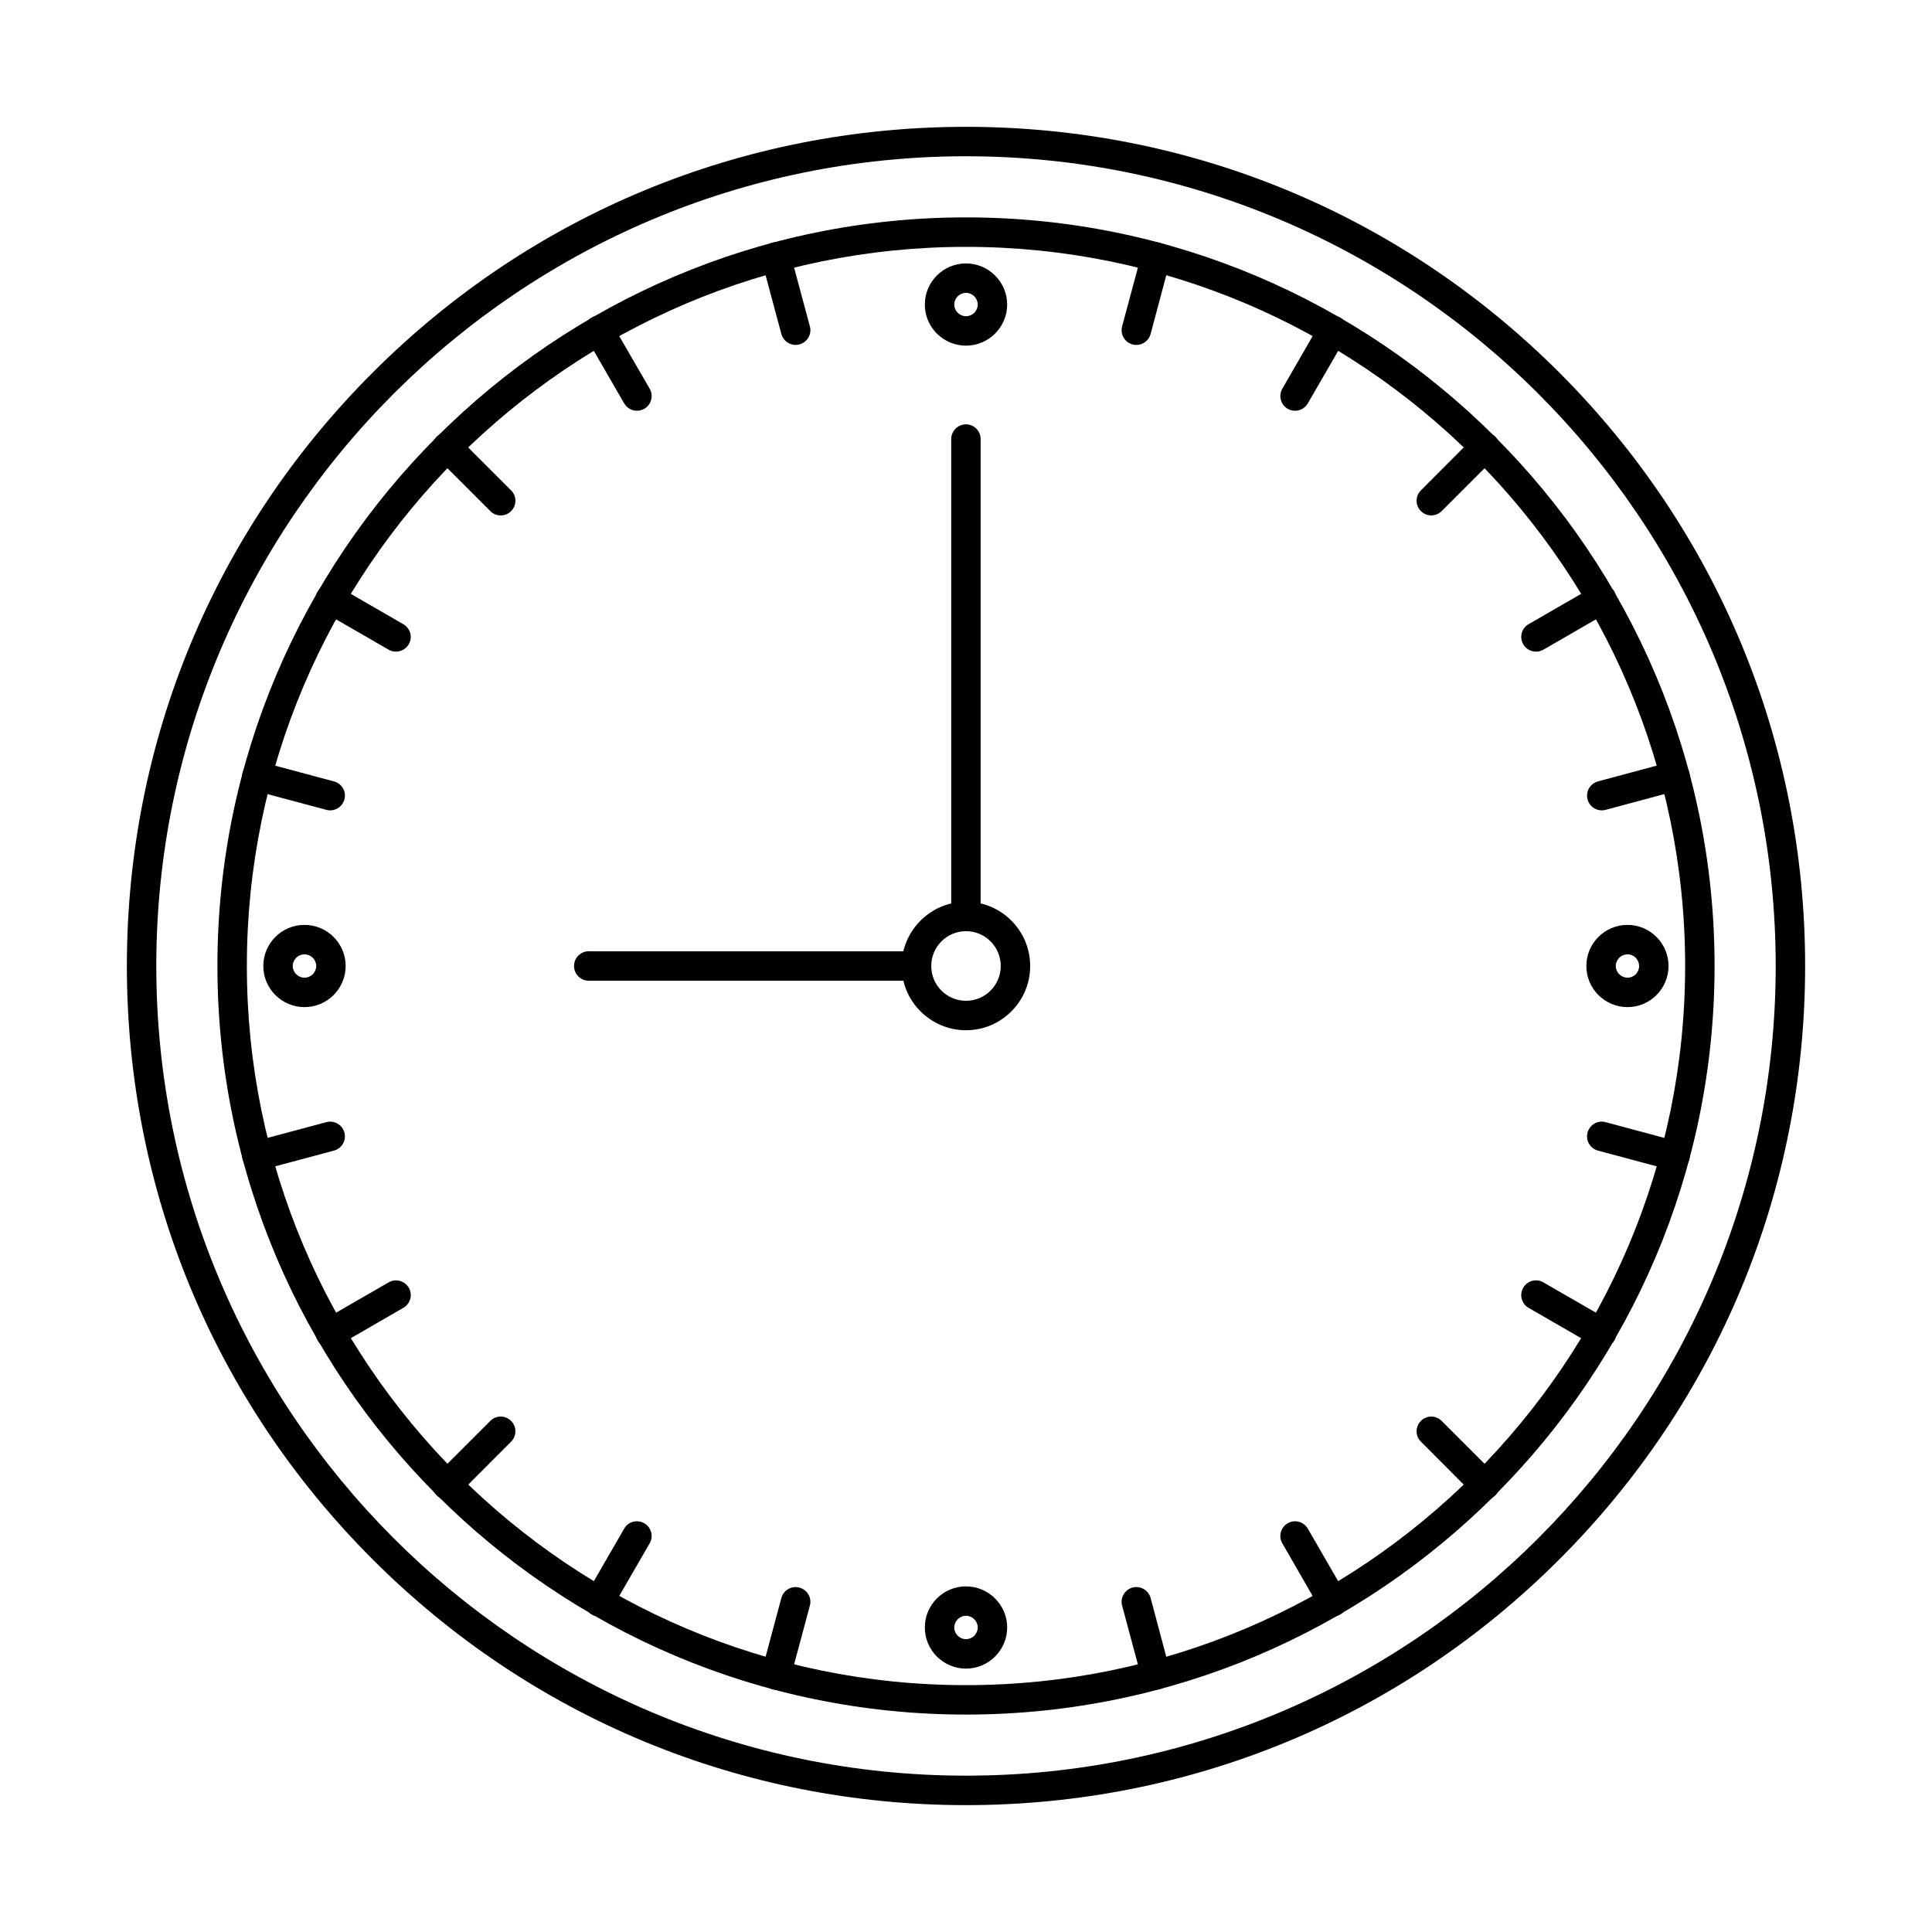 <?xml version="1.0" encoding="UTF-8"?>
<!-- The Best Svg Icon site in the world: iconSvg.co, Visit us! https://iconsvg.co -->
<svg fill="#000000" width="800px" height="800px" version="1.1" viewBox="144 144 512 512" xmlns="http://www.w3.org/2000/svg">
 <g>
  <path d="m400 185.41c-118.34 0-214.58 96.262-214.58 214.58 0 118.33 96.242 214.58 214.58 214.58 118.3 0 214.58-96.254 214.58-214.58 0-118.32-96.281-214.58-214.58-214.58zm0 436.97c-59.391 0-115.27-23.125-157.25-65.133-42.02-42-65.129-97.848-65.129-157.25 0-59.395 23.109-115.24 65.129-157.25 41.98-42 97.855-65.137 157.25-65.137s115.23 23.137 157.25 65.137c41.977 42.012 65.129 97.855 65.129 157.25 0 59.402-23.152 115.25-65.129 157.25-42.02 42.012-97.855 65.133-157.25 65.133z"/>
  <path d="m400 209.42c-105.09 0-190.58 85.496-190.58 190.57 0 105.09 85.492 190.59 190.58 190.59s190.58-85.492 190.58-190.59c0-105.08-85.492-190.57-190.58-190.57zm0 388.96c-109.41 0-198.38-89-198.38-198.39 0-109.39 88.969-198.38 198.38-198.38 109.37 0 198.38 88.988 198.38 198.38 0 109.39-89.008 198.39-198.38 198.39z"/>
  <path d="m400 390.77c-5.09 0-9.211 4.144-9.211 9.227 0 5.09 4.121 9.227 9.211 9.227s9.211-4.137 9.211-9.227c0-5.082-4.121-9.227-9.211-9.227zm0 26.254c-9.375 0-17.051-7.629-17.051-17.027 0-9.387 7.676-17.027 17.051-17.027s17.008 7.641 17.008 17.027c0 9.398-7.637 17.027-17.008 17.027z"/>
  <path d="m400 390.77c-2.141 0-3.918-1.746-3.918-3.902v-126.51c0-2.156 1.777-3.902 3.918-3.902s3.879 1.746 3.879 3.902v126.51c0 2.152-1.738 3.902-3.879 3.902z"/>
  <path d="m386.87 403.9h-86.828c-2.184 0-3.918-1.746-3.918-3.902 0-2.152 1.738-3.902 3.918-3.902h86.828c2.141 0 3.918 1.746 3.918 3.902s-1.777 3.902-3.918 3.902z"/>
  <path d="m445.13 235.41c-0.324 0-0.645-0.039-1.012-0.133-2.062-0.559-3.312-2.703-2.746-4.785l5.211-19.402c0.566-2.086 2.668-3.312 4.769-2.754 2.102 0.551 3.312 2.691 2.746 4.777l-5.172 19.406c-0.484 1.746-2.062 2.894-3.797 2.894z"/>
  <path d="m487.19 252.85c-0.648 0-1.332-0.164-1.938-0.516-1.859-1.078-2.504-3.465-1.414-5.336l10.02-17.391c1.09-1.871 3.477-2.508 5.332-1.434 1.859 1.078 2.504 3.465 1.453 5.336l-10.059 17.391c-0.727 1.258-2.019 1.949-3.394 1.949z"/>
  <path d="m523.31 280.59c-1.012 0-1.98-0.375-2.746-1.137-1.535-1.523-1.535-4.004 0-5.516l14.18-14.215c1.535-1.523 4-1.523 5.535 0 1.496 1.523 1.496 3.992 0 5.516l-14.223 14.211c-0.77 0.762-1.777 1.137-2.746 1.137z"/>
  <path d="m551.07 316.69c-1.375 0-2.668-0.691-3.394-1.949-1.09-1.859-0.445-4.246 1.414-5.324l17.414-10.047c1.859-1.078 4.242-0.438 5.332 1.422 1.051 1.867 0.445 4.258-1.414 5.332l-17.414 10.051c-0.648 0.355-1.293 0.516-1.938 0.516z"/>
  <path d="m568.48 358.75c-1.738 0-3.312-1.148-3.758-2.887-0.566-2.082 0.688-4.227 2.746-4.785l19.395-5.199c2.102-0.551 4.242 0.68 4.809 2.762s-0.688 4.215-2.789 4.777l-19.395 5.203c-0.324 0.094-0.688 0.133-1.012 0.133z"/>
  <path d="m587.91 454.25c-0.363 0-0.688-0.039-1.051-0.133l-19.395-5.199c-2.062-0.559-3.312-2.691-2.746-4.777 0.566-2.082 2.668-3.324 4.769-2.762l19.395 5.203c2.102 0.559 3.356 2.703 2.789 4.785-0.484 1.738-2.062 2.887-3.758 2.887z"/>
  <path d="m568.44 501.16c-0.645 0-1.332-0.164-1.938-0.52l-17.414-10.047c-1.859-1.078-2.504-3.465-1.414-5.332 1.051-1.859 3.473-2.508 5.332-1.422l17.414 10.047c1.859 1.078 2.465 3.465 1.414 5.324-0.727 1.25-2.062 1.949-3.394 1.949z"/>
  <path d="m537.53 541.42c-1.012 0-2.019-0.375-2.789-1.137l-14.18-14.215c-1.535-1.523-1.535-3.992 0-5.516 1.496-1.523 3.961-1.523 5.496 0l14.223 14.215c1.496 1.523 1.496 3.992 0 5.516-0.766 0.762-1.777 1.137-2.746 1.137z"/>
  <path d="m497.25 572.36c-1.332 0-2.668-0.699-3.394-1.949l-10.02-17.402c-1.09-1.859-0.445-4.246 1.414-5.324 1.859-1.086 4.242-0.438 5.332 1.422l10.059 17.402c1.051 1.867 0.402 4.258-1.453 5.332-0.605 0.355-1.293 0.52-1.938 0.52z"/>
  <path d="m450.34 591.8c-1.738 0-3.312-1.148-3.758-2.887l-5.211-19.414c-0.566-2.082 0.688-4.215 2.746-4.777 2.102-0.559 4.242 0.684 4.809 2.754l5.172 19.414c0.566 2.082-0.645 4.215-2.746 4.773-0.324 0.09-0.688 0.133-1.012 0.133z"/>
  <path d="m349.66 591.8c-0.324 0-0.688-0.039-1.012-0.133-2.102-0.559-3.312-2.691-2.789-4.773l5.211-19.414c0.566-2.07 2.707-3.312 4.766-2.754 2.102 0.559 3.356 2.691 2.789 4.777l-5.211 19.414c-0.484 1.738-2.059 2.887-3.758 2.887z"/>
  <path d="m302.75 572.36c-0.688 0-1.375-0.164-1.98-0.52-1.859-1.078-2.504-3.465-1.414-5.332l10.059-17.402c1.051-1.859 3.434-2.508 5.332-1.422 1.859 1.078 2.504 3.465 1.414 5.324l-10.059 17.402c-0.727 1.25-2.019 1.949-3.352 1.949z"/>
  <path d="m262.46 541.42c-0.969 0-1.98-0.375-2.746-1.137-1.535-1.523-1.535-3.992 0-5.516l14.223-14.215c1.496-1.523 3.961-1.523 5.496 0 1.535 1.523 1.535 3.992 0 5.516l-14.18 14.215c-0.77 0.762-1.777 1.137-2.789 1.137z"/>
  <path d="m231.56 501.16c-1.375 0-2.668-0.691-3.394-1.949-1.09-1.859-0.445-4.246 1.414-5.324l17.414-10.047c1.859-1.086 4.242-0.438 5.332 1.422 1.09 1.867 0.445 4.258-1.453 5.332l-17.375 10.047c-0.605 0.355-1.293 0.52-1.938 0.52z"/>
  <path d="m212.08 454.25c-1.738 0-3.312-1.148-3.758-2.894-0.566-2.07 0.688-4.215 2.746-4.773l19.434-5.203c2.062-0.559 4.203 0.68 4.769 2.762 0.566 2.082-0.688 4.215-2.746 4.777l-19.434 5.199c-0.324 0.09-0.688 0.133-1.012 0.133z"/>
  <path d="m231.52 358.76c-0.363 0-0.688-0.051-1.012-0.133l-19.434-5.203c-2.059-0.559-3.312-2.703-2.746-4.785 0.566-2.07 2.707-3.312 4.769-2.754l19.434 5.203c2.062 0.559 3.312 2.691 2.746 4.773-0.484 1.75-2.062 2.894-3.758 2.894z"/>
  <path d="m248.93 316.69c-0.645 0-1.332-0.164-1.938-0.516l-17.414-10.051c-1.859-1.078-2.504-3.465-1.414-5.324 1.09-1.867 3.477-2.508 5.332-1.43l17.375 10.047c1.898 1.078 2.547 3.465 1.453 5.324-0.727 1.258-2.059 1.949-3.394 1.949z"/>
  <path d="m276.69 280.59c-1.012 0-2.019-0.375-2.746-1.137l-14.223-14.211c-1.535-1.523-1.535-3.992 0-5.516 1.496-1.523 4-1.523 5.496 0l14.223 14.215c1.535 1.512 1.535 3.992 0 5.516-0.766 0.762-1.738 1.137-2.746 1.137z"/>
  <path d="m312.77 252.85c-1.332 0-2.625-0.691-3.352-1.949l-10.059-17.391c-1.09-1.871-0.445-4.258 1.414-5.336 1.859-1.078 4.281-0.438 5.332 1.434l10.059 17.391c1.09 1.871 0.445 4.258-1.414 5.336-0.645 0.355-1.293 0.516-1.98 0.516z"/>
  <path d="m354.83 235.41c-1.695 0-3.273-1.148-3.758-2.887l-5.211-19.414c-0.523-2.086 0.688-4.219 2.746-4.777 2.102-0.559 4.242 0.684 4.809 2.754l5.211 19.414c0.566 2.082-0.688 4.215-2.789 4.773-0.324 0.09-0.688 0.133-1.012 0.133z"/>
  <path d="m575.31 396.91c-1.695 0-3.109 1.383-3.109 3.09s1.414 3.098 3.109 3.098c1.695 0 3.07-1.391 3.07-3.098s-1.375-3.09-3.07-3.09zm0 13.988c-6.019 0-10.91-4.887-10.91-10.902 0-6.004 4.887-10.891 10.91-10.891 5.981 0 10.867 4.887 10.867 10.891 0 6.016-4.891 10.902-10.867 10.902z"/>
  <path d="m400 221.61c-1.695 0-3.109 1.391-3.109 3.102 0 1.707 1.414 3.09 3.109 3.09s3.109-1.383 3.109-3.09-1.414-3.102-3.109-3.102zm0 13.992c-6.019 0-10.91-4.887-10.91-10.891 0-6.016 4.887-10.902 10.91-10.902 5.981 0 10.91 4.887 10.91 10.902 0 6.004-4.93 10.891-10.91 10.891z"/>
  <path d="m400 572.2c-1.695 0-3.109 1.391-3.109 3.102 0 1.707 1.414 3.098 3.109 3.098s3.109-1.391 3.109-3.098c0-1.707-1.414-3.102-3.109-3.102zm0 14c-6.019 0-10.91-4.887-10.91-10.902 0-6.004 4.887-10.891 10.91-10.891 5.981 0 10.91 4.887 10.91 10.891 0 6.012-4.93 10.902-10.91 10.902z"/>
  <path d="m224.69 396.91c-1.695 0-3.109 1.383-3.109 3.09s1.414 3.098 3.109 3.098c1.695 0 3.109-1.391 3.109-3.098s-1.414-3.09-3.109-3.09zm0 13.988c-6.019 0-10.91-4.887-10.91-10.902 0-6.004 4.887-10.891 10.91-10.891 6.019 0 10.91 4.887 10.91 10.891 0 6.016-4.891 10.902-10.91 10.902z"/>
 </g>
</svg>